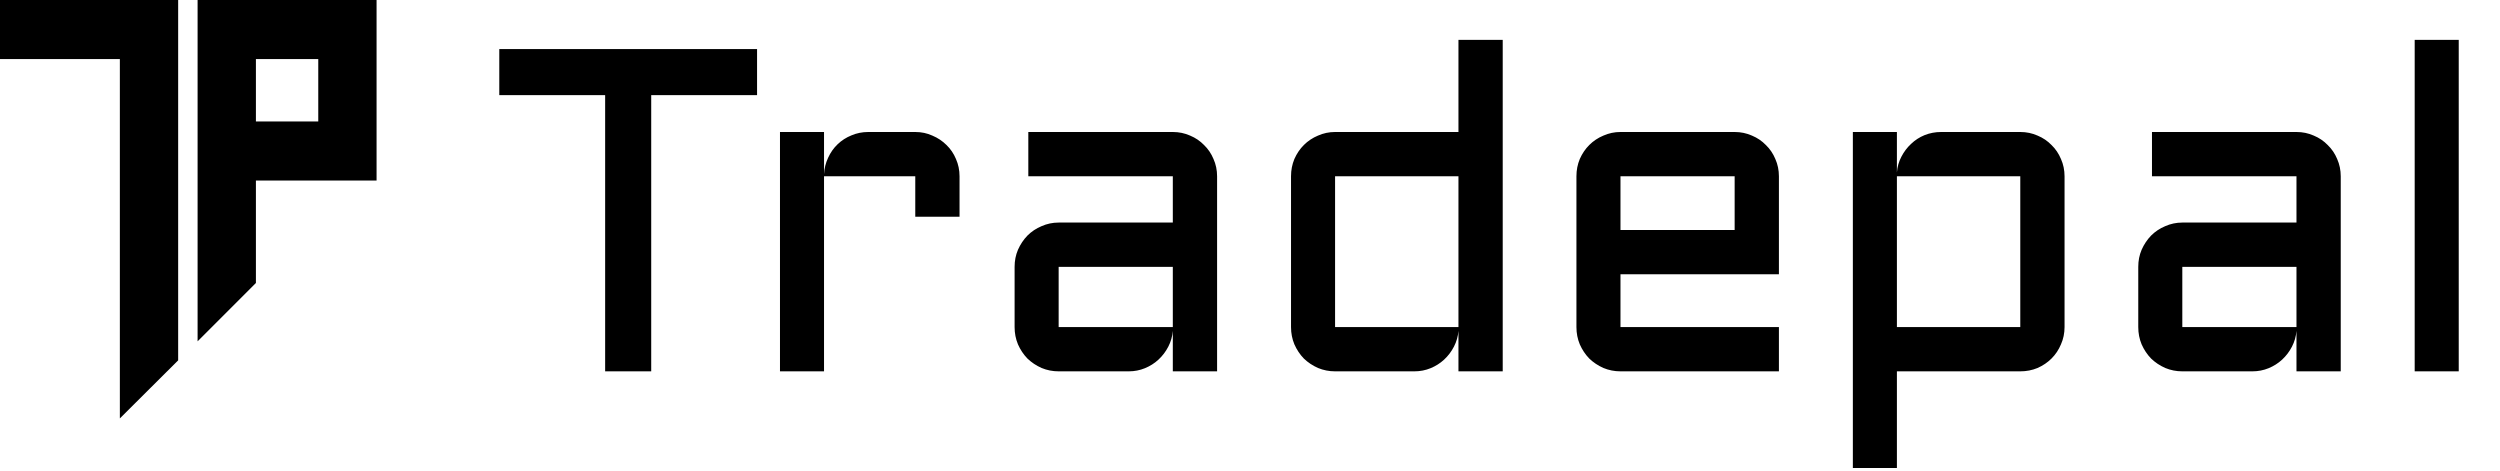 <svg width="239" height="45" viewBox="0 0 239 45" fill="none" xmlns="http://www.w3.org/2000/svg">
<g clip-path="url(#clip0_647_9639)">
<path d="M35.923 0H18.89V32.631L24.465 27.051V17.257H36V0H35.923ZM24.465 11.609V5.648H30.426V11.609H24.465Z" fill="black"/>
<path fill-rule="evenodd" clip-rule="evenodd" d="M0 0H17.032L17.032 4.584L17.032 5.648L17.032 34.45L11.458 40V5.648H0V0Z" fill="black"/>
</g>
<path d="M47.732 4.691H72.375V9.096H62.256V35.5H57.852V9.096H47.732V4.691ZM78.777 16.852V35.5H74.566V12.619H78.777V16.658C78.806 16.1 78.935 15.577 79.164 15.09C79.393 14.588 79.694 14.159 80.066 13.801C80.453 13.428 80.897 13.142 81.398 12.941C81.9 12.727 82.437 12.619 83.01 12.619H87.5C88.087 12.619 88.632 12.734 89.133 12.963C89.648 13.178 90.1 13.479 90.486 13.865C90.873 14.238 91.174 14.682 91.389 15.197C91.618 15.713 91.732 16.264 91.732 16.852V20.719H87.5V16.852H78.777ZM96.996 25.51C96.996 24.922 97.103 24.378 97.318 23.877C97.547 23.361 97.848 22.91 98.221 22.523C98.607 22.137 99.059 21.836 99.574 21.621C100.09 21.392 100.634 21.277 101.207 21.277H112.121V16.852H98.307V12.619H112.121C112.708 12.619 113.26 12.734 113.775 12.963C114.291 13.178 114.735 13.479 115.107 13.865C115.494 14.238 115.795 14.682 116.01 15.197C116.239 15.713 116.354 16.264 116.354 16.852V35.5H112.121V31.633C112.078 32.163 111.935 32.664 111.691 33.137C111.448 33.609 111.133 34.025 110.746 34.383C110.374 34.727 109.944 34.999 109.457 35.199C108.97 35.4 108.454 35.5 107.91 35.5H101.207C100.634 35.5 100.09 35.393 99.574 35.178C99.059 34.949 98.607 34.648 98.221 34.275C97.848 33.889 97.547 33.438 97.318 32.922C97.103 32.406 96.996 31.855 96.996 31.268V25.51ZM101.207 31.268H112.121V25.51H101.207V31.268ZM123.422 16.852C123.422 16.264 123.529 15.713 123.744 15.197C123.973 14.682 124.274 14.238 124.646 13.865C125.033 13.479 125.484 13.178 126 12.963C126.516 12.734 127.06 12.619 127.633 12.619H139.428V3.811H143.66V35.5H139.428V31.633C139.385 32.163 139.242 32.664 138.998 33.137C138.755 33.609 138.439 34.025 138.053 34.383C137.68 34.727 137.251 34.999 136.764 35.199C136.277 35.4 135.761 35.5 135.217 35.5H127.633C127.06 35.5 126.516 35.393 126 35.178C125.484 34.949 125.033 34.648 124.646 34.275C124.274 33.889 123.973 33.438 123.744 32.922C123.529 32.406 123.422 31.855 123.422 31.268V16.852ZM127.633 31.268H139.428V16.852H127.633V31.268ZM170.064 26.219H154.918V31.268H170.064V35.5H154.918C154.345 35.5 153.801 35.393 153.285 35.178C152.77 34.949 152.318 34.648 151.932 34.275C151.559 33.889 151.258 33.438 151.029 32.922C150.814 32.406 150.707 31.855 150.707 31.268V16.852C150.707 16.264 150.814 15.713 151.029 15.197C151.258 14.682 151.559 14.238 151.932 13.865C152.318 13.479 152.77 13.178 153.285 12.963C153.801 12.734 154.345 12.619 154.918 12.619H165.832C166.419 12.619 166.971 12.734 167.486 12.963C168.002 13.178 168.446 13.479 168.818 13.865C169.205 14.238 169.506 14.682 169.721 15.197C169.95 15.713 170.064 16.264 170.064 16.852V26.219ZM154.918 16.852V21.986H165.832V16.852H154.918ZM197.371 31.268C197.371 31.855 197.257 32.406 197.027 32.922C196.812 33.438 196.512 33.889 196.125 34.275C195.753 34.648 195.309 34.949 194.793 35.178C194.277 35.393 193.726 35.5 193.139 35.5H181.344V44.738H177.133V12.619H181.344V16.486C181.387 15.942 181.53 15.441 181.773 14.982C182.017 14.51 182.325 14.102 182.697 13.758C183.07 13.4 183.499 13.12 183.986 12.92C184.488 12.719 185.018 12.619 185.576 12.619H193.139C193.726 12.619 194.277 12.734 194.793 12.963C195.309 13.178 195.753 13.479 196.125 13.865C196.512 14.238 196.812 14.682 197.027 15.197C197.257 15.713 197.371 16.264 197.371 16.852V31.268ZM193.139 31.268V16.852H181.344V31.268H193.139ZM204.418 25.51C204.418 24.922 204.525 24.378 204.74 23.877C204.969 23.361 205.27 22.91 205.643 22.523C206.029 22.137 206.48 21.836 206.996 21.621C207.512 21.392 208.056 21.277 208.629 21.277H219.543V16.852H205.729V12.619H219.543C220.13 12.619 220.682 12.734 221.197 12.963C221.713 13.178 222.157 13.479 222.529 13.865C222.916 14.238 223.217 14.682 223.432 15.197C223.661 15.713 223.775 16.264 223.775 16.852V35.5H219.543V31.633C219.5 32.163 219.357 32.664 219.113 33.137C218.87 33.609 218.555 34.025 218.168 34.383C217.796 34.727 217.366 34.999 216.879 35.199C216.392 35.4 215.876 35.5 215.332 35.5H208.629C208.056 35.5 207.512 35.393 206.996 35.178C206.48 34.949 206.029 34.648 205.643 34.275C205.27 33.889 204.969 33.438 204.74 32.922C204.525 32.406 204.418 31.855 204.418 31.268V25.51ZM208.629 31.268H219.543V25.51H208.629V31.268ZM235.055 3.811V35.5H230.844V3.811H235.055Z" fill="black"/>
<defs>
<clipPath id="clip0_647_9639">
<rect width="36" height="40" fill="white"/>
</clipPath>
</defs>
</svg>
